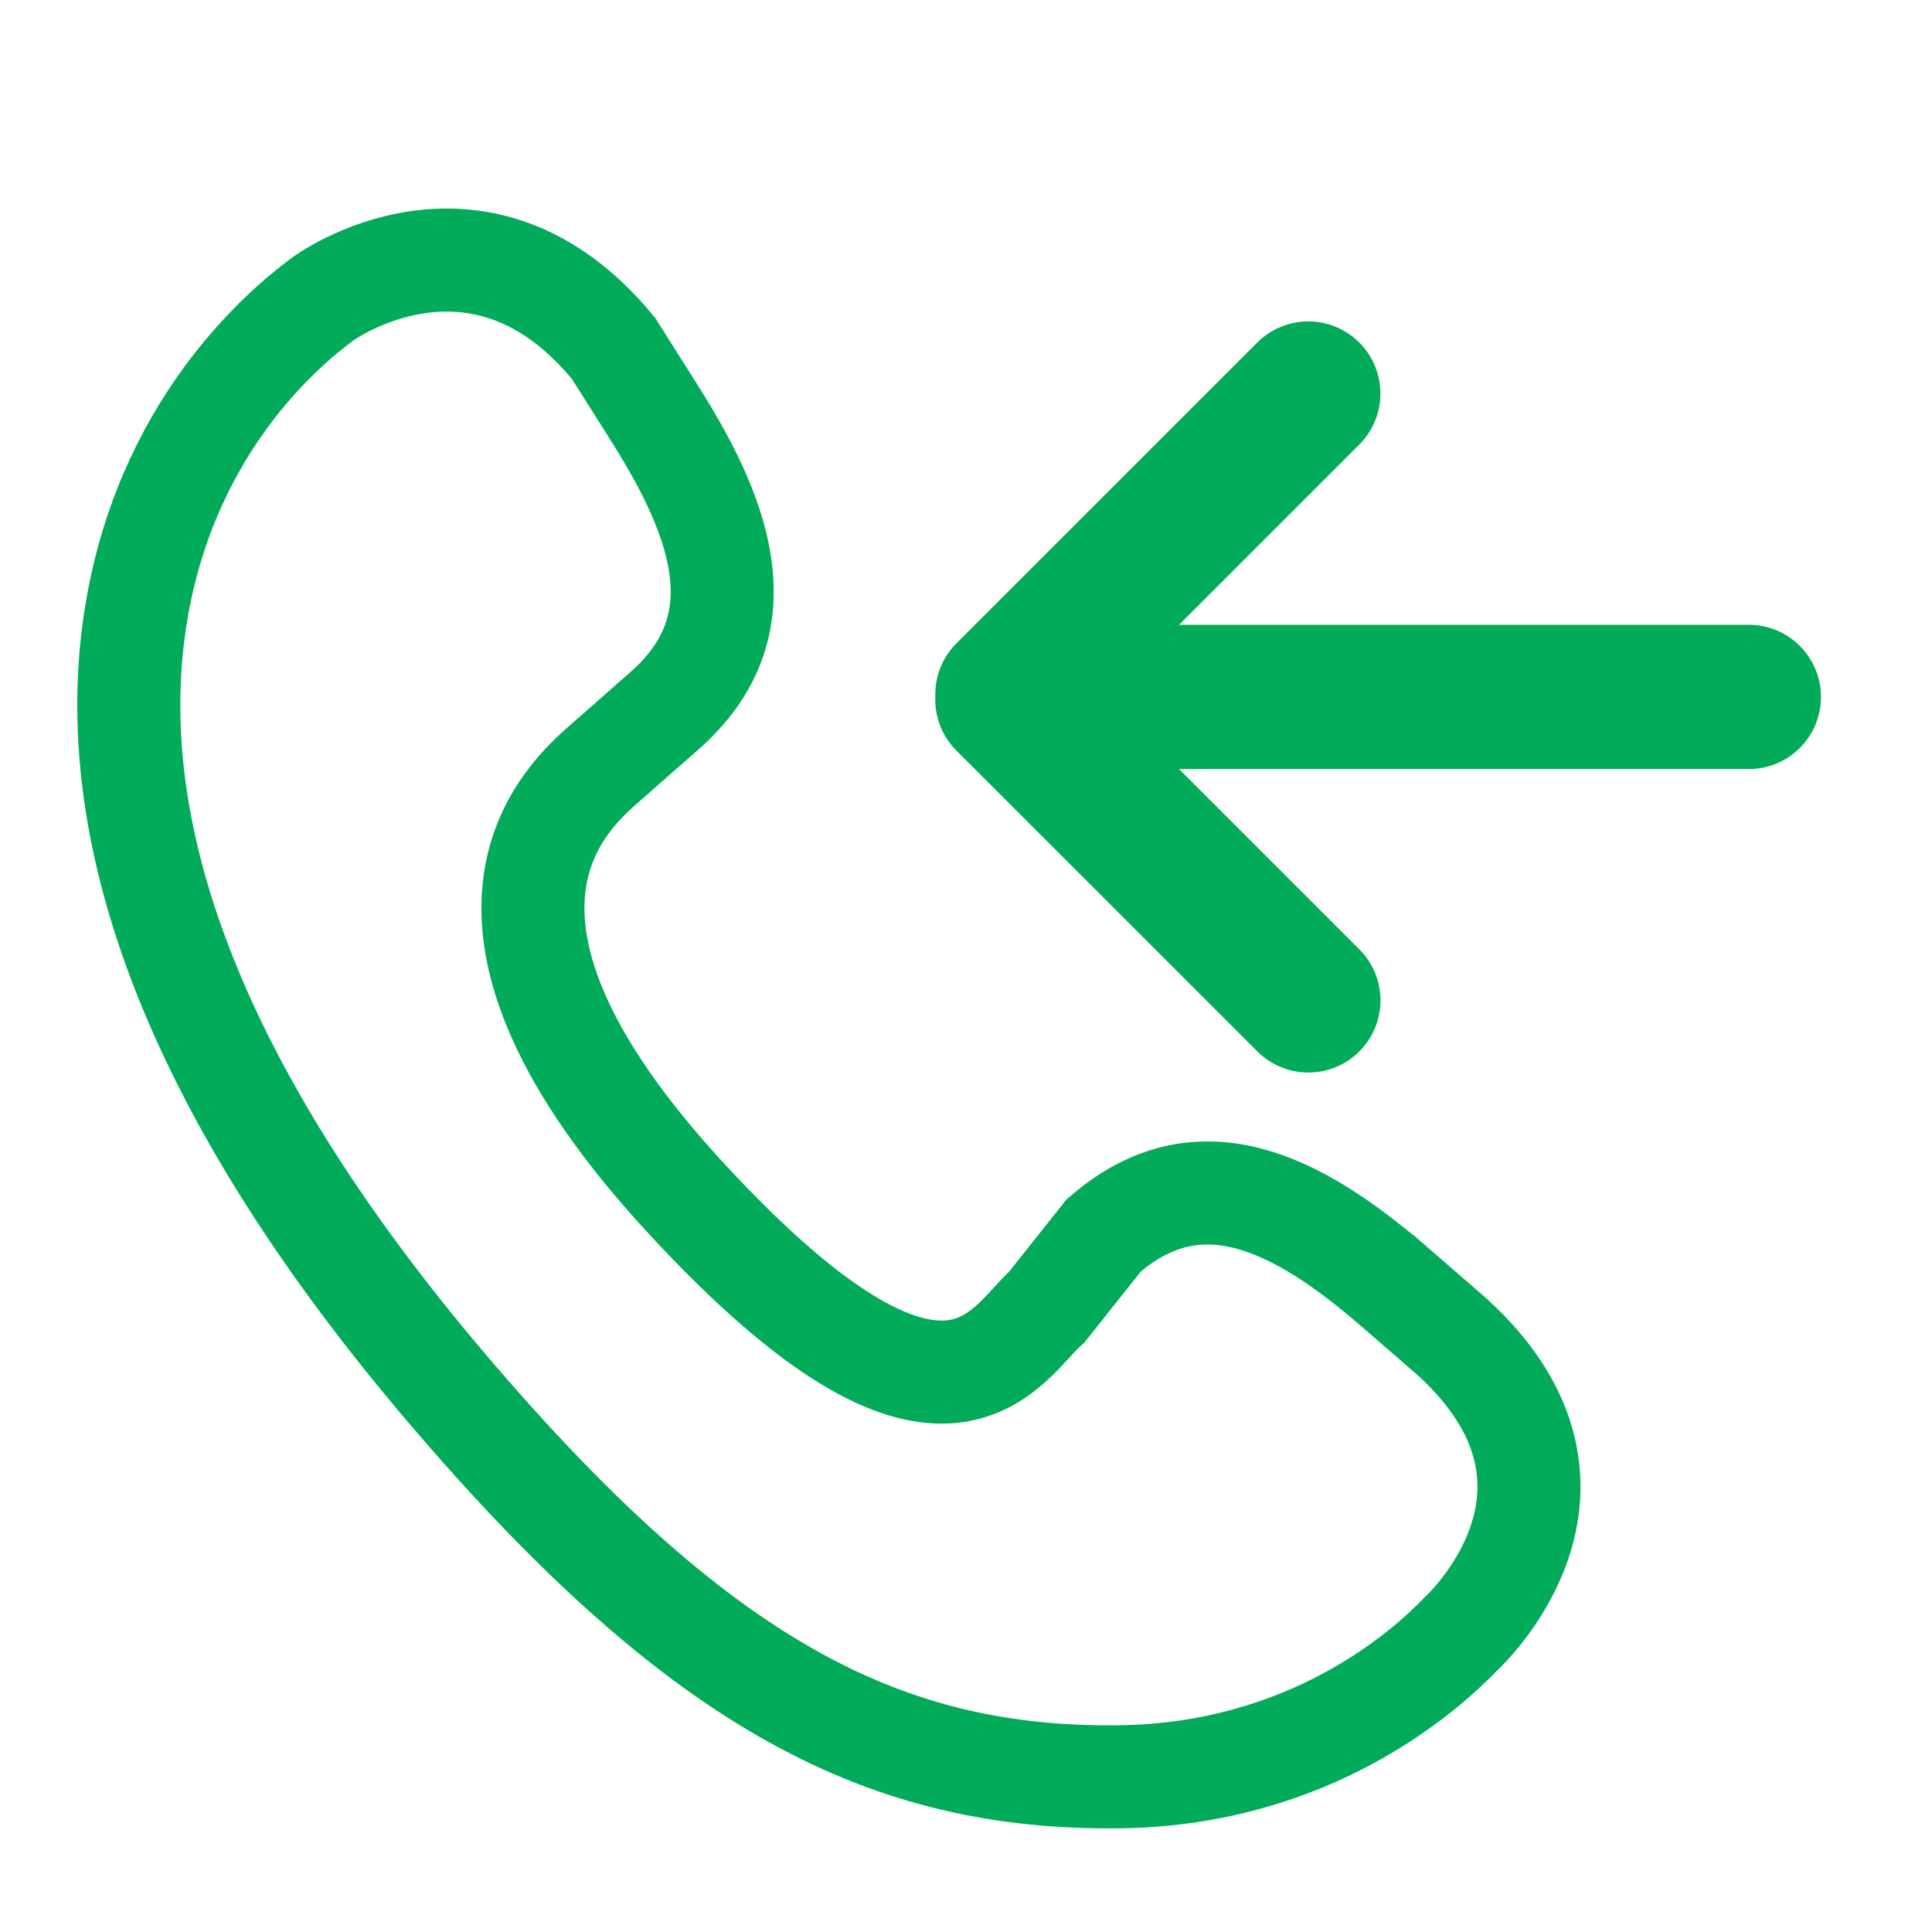 <svg xmlns="http://www.w3.org/2000/svg" width="30" height="30" viewBox="0 0 30 30">
    <g fill="none" fill-rule="nonzero">
        <path fill="#01AB59" d="M18.308 9.702h8.848a1.12 1.12 0 1 1 0 2.24h-8.848l2.8 2.8a1.12 1.12 0 1 1-1.584 1.584l-4.672-4.67a1.118 1.118 0 0 1-.328-.847 1.117 1.117 0 0 1 .328-.82l4.671-4.67a1.12 1.12 0 1 1 1.584 1.584l-2.799 2.799z"/>
        <path stroke="#01AB59" stroke-width="1.6" d="M21.643 19.973c-1.501-1.295-3.025-2.08-4.507-.787l-.881 1.109c-.648.567-1.564 2.679-5.592-1.678-4.028-4.356-1.885-6.235-1.236-6.797l.89-.783c1.475-1.295.918-2.927-.145-4.606L9.53 5.414c-2.087-2.547-4.51-.777-4.51-.777-.654.48-2.48 2.04-2.924 5.006-.533 3.558 1.15 7.632 5.004 12.102 3.85 4.472 6.697 5.884 10.268 5.845 2.967-.032 4.759-1.638 5.32-2.222 0 0 2.463-2.238-.142-4.612l-.903-.783z"/>
    </g>
</svg>
